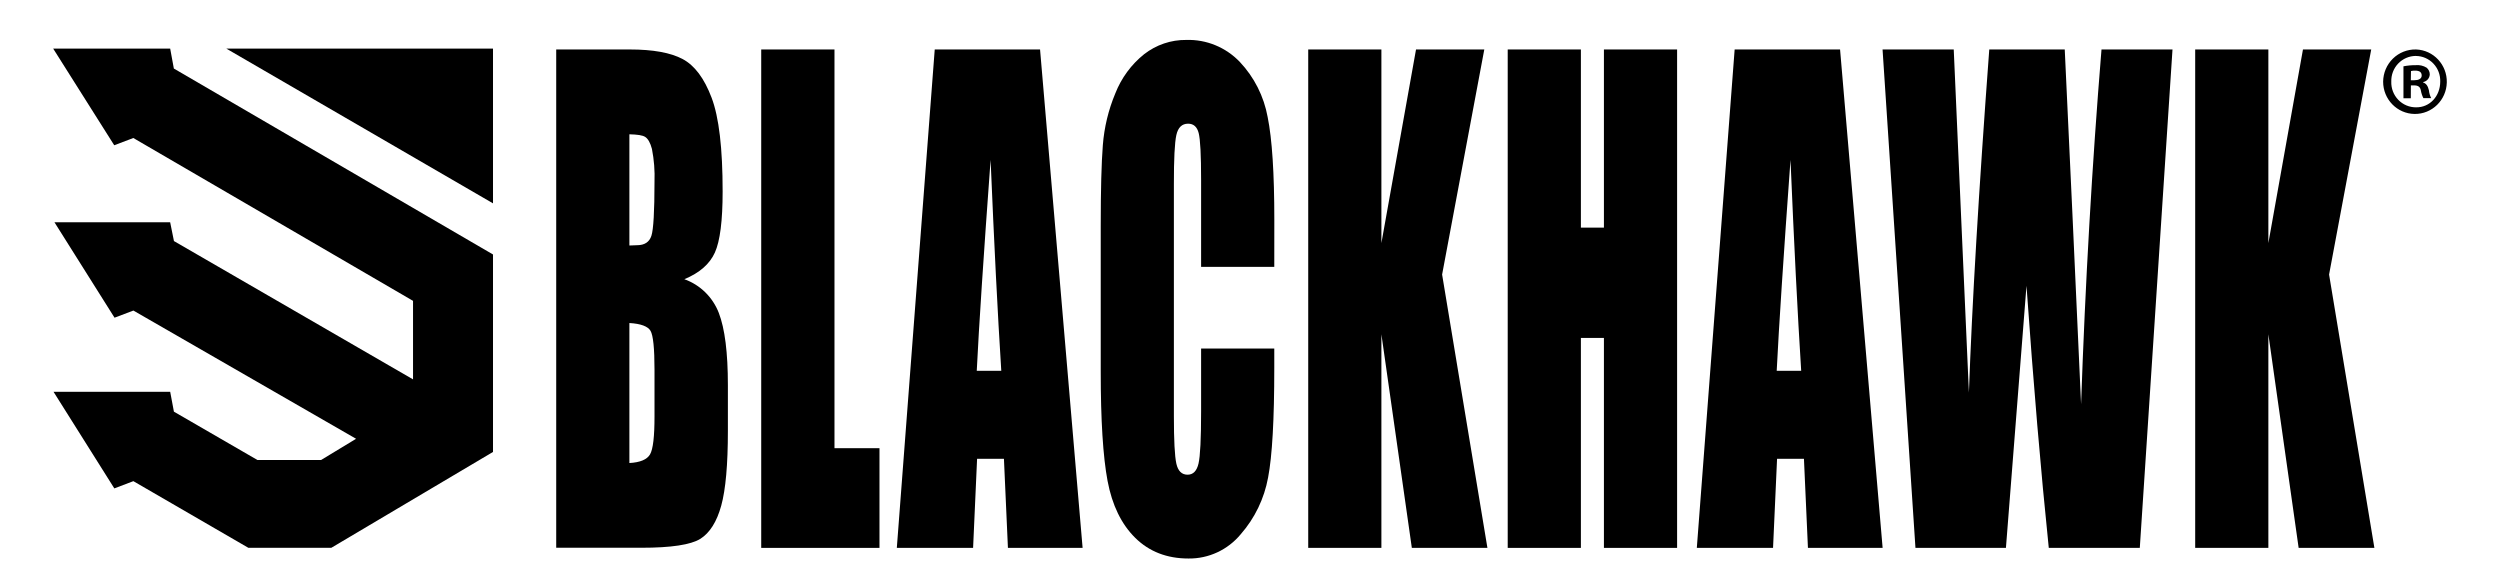 <?xml version="1.0" encoding="UTF-8"?>
<svg  viewBox="0 0 188 44" version="1.1" xmlns="http://www.w3.org/2000/svg" xmlns:xlink="http://www.w3.org/1999/xlink">
    <title>Logos/logo-blackhawk-PrimaryBlack</title>
    <g id="Symbols" stroke="none" stroke-width="1" fill="none" fill-rule="evenodd">
        <g id="Logos/logo-blackhawk-PrimaryBlack" fill="#000000" fill-rule="nonzero">
            <g id="Blackhawk_Logo" transform="translate(4, 3)">
                <path d="M37.827,0.72 L43.36,0.72 C45.106,0.72 46.43,0.96 47.333,1.44 C48.235,1.919 48.961,2.888 49.512,4.347 C50.067,5.81 50.344,8.163 50.342,11.405 C50.342,13.601 50.148,15.13 49.759,15.992 C49.371,16.854 48.605,17.522 47.463,17.997 C48.65,18.419 49.596,19.345 50.054,20.531 C50.51,21.714 50.737,23.522 50.737,25.955 L50.737,29.402 C50.737,31.936 50.571,33.81 50.237,35.023 C49.904,36.236 49.379,37.069 48.664,37.522 C47.943,37.968 46.468,38.191 44.238,38.191 L37.827,38.191 L37.827,0.72 Z M43.33,7.099 L43.33,15.462 C43.58,15.447 43.768,15.44 43.903,15.44 C44.472,15.44 44.833,15.203 44.986,14.73 C45.14,14.257 45.217,12.905 45.219,10.675 C45.25,9.845 45.185,9.014 45.026,8.199 C44.899,7.725 44.731,7.439 44.526,7.302 C44.321,7.165 43.931,7.117 43.338,7.099 L43.33,7.099 Z M43.33,21.292 L43.33,31.82 C44.141,31.774 44.659,31.557 44.884,31.168 C45.109,30.78 45.221,29.827 45.219,28.309 L45.219,24.804 C45.219,23.196 45.119,22.22 44.919,21.877 C44.724,21.545 44.196,21.342 43.338,21.292 L43.33,21.292 Z" id="Shape"></path>
                <polygon id="Path" points="58.753 0.72 58.753 30.704 62.137 30.704 62.137 38.201 53.244 38.201 53.244 0.72"></polygon>
                <path d="M74.212,0.72 L77.412,38.201 L71.796,38.201 L71.496,31.503 L69.477,31.503 L69.177,38.201 L63.441,38.201 L66.292,0.72 L74.212,0.72 Z M71.296,24.883 C71.025,20.61 70.758,15.323 70.493,9.023 C69.964,16.251 69.617,21.537 69.452,24.883 L71.296,24.883 Z" id="Shape"></path>
                <path d="M91.826,17.069 L86.323,17.069 L86.323,10.553 C86.323,8.659 86.262,7.477 86.14,7.005 C86.02,6.536 85.755,6.301 85.345,6.301 C84.883,6.301 84.588,6.586 84.461,7.157 C84.335,7.728 84.273,8.964 84.276,10.865 L84.276,28.292 C84.276,30.116 84.338,31.307 84.461,31.863 C84.585,32.419 84.866,32.697 85.304,32.697 C85.725,32.697 85.997,32.418 86.128,31.86 C86.258,31.303 86.323,29.992 86.323,27.927 L86.323,23.21 L91.826,23.21 L91.826,24.667 C91.826,28.543 91.671,31.291 91.361,32.909 C91.072,34.492 90.362,35.965 89.307,37.17 C88.335,38.347 86.892,39.019 85.377,39 C83.756,39 82.422,38.483 81.374,37.451 C80.327,36.419 79.632,34.989 79.288,33.163 C78.945,31.335 78.774,28.587 78.775,24.921 L78.775,13.987 C78.775,11.284 78.828,9.262 78.933,7.92 C79.036,6.579 79.353,5.263 79.871,4.025 C80.325,2.866 81.072,1.85 82.037,1.077 C82.946,0.369 84.063,-0.01 85.209,0.003 C86.724,-0.044 88.187,0.559 89.24,1.663 C90.319,2.808 91.045,4.247 91.328,5.804 C91.662,7.456 91.829,10.027 91.829,13.516 L91.826,17.069 Z" id="Path"></path>
                <polygon id="Path" points="107.619 0.72 104.447 17.645 107.854 38.201 102.17 38.201 99.881 22.136 99.881 38.201 94.378 38.201 94.378 0.72 99.881 0.72 99.881 15.283 102.485 0.72"></polygon>
                <polygon id="Path" points="122.118 0.72 122.118 38.201 116.615 38.201 116.615 22.412 114.883 22.412 114.883 38.201 109.38 38.201 109.38 0.72 114.883 0.72 114.883 14.117 116.615 14.117 116.615 0.72"></polygon>
                <path d="M134.373,0.72 L137.573,38.201 L131.957,38.201 L131.657,31.503 L129.635,31.503 L129.333,38.201 L123.601,38.201 L126.446,0.72 L134.373,0.72 Z M131.449,24.883 C131.179,20.61 130.911,15.323 130.646,9.023 C130.121,16.251 129.775,21.537 129.608,24.883 L131.449,24.883 Z" id="Shape"></path>
                <path d="M159.372,0.72 L156.913,38.201 L150.068,38.201 C149.473,32.445 148.914,25.875 148.392,18.491 C148.142,21.684 147.627,28.255 146.846,38.201 L140.042,38.201 L137.568,0.72 L142.921,0.72 L143.499,13.82 L144.062,26.523 C144.294,19.933 144.804,11.332 145.593,0.72 L151.269,0.72 C151.321,1.84 151.513,5.969 151.847,13.108 L152.497,27.4 C152.811,18.301 153.323,9.408 154.033,0.72 L159.372,0.72 Z" id="Path"></path>
                <polygon id="Path" points="174.316 0.72 171.147 17.645 174.554 38.201 168.858 38.201 166.581 22.136 166.581 38.201 161.078 38.201 161.078 0.72 166.581 0.72 166.581 15.283 169.183 0.72"></polygon>
                <path d="M177.686,0.72 C178.998,0.764 180.03,1.871 179.999,3.2 C179.969,4.529 178.888,5.586 177.575,5.569 C176.263,5.552 175.209,4.467 175.212,3.138 C175.219,2.485 175.483,1.863 175.945,1.409 C176.408,0.955 177.03,0.707 177.674,0.72 L177.686,0.72 Z M177.656,1.206 C177.159,1.212 176.685,1.419 176.34,1.782 C175.996,2.146 175.81,2.634 175.825,3.138 C175.808,3.647 175.998,4.141 176.349,4.506 C176.7,4.871 177.183,5.075 177.686,5.071 C178.734,5.087 179.505,4.215 179.505,3.14 C179.522,2.636 179.337,2.146 178.992,1.782 C178.647,1.418 178.172,1.211 177.674,1.209 L177.656,1.206 Z M177.293,4.392 L176.74,4.392 L176.74,1.987 C177.042,1.928 177.349,1.899 177.656,1.901 C177.945,1.871 178.236,1.938 178.484,2.091 C178.633,2.216 178.719,2.402 178.719,2.598 C178.704,2.883 178.497,3.12 178.219,3.171 L178.219,3.201 C178.452,3.277 178.579,3.467 178.654,3.791 C178.674,3.998 178.733,4.198 178.827,4.382 L178.239,4.382 C178.147,4.2 178.083,4.005 178.049,3.804 C178.006,3.551 177.859,3.421 177.548,3.421 L177.298,3.421 L177.293,4.392 Z M177.293,3.034 L177.558,3.034 C177.864,3.034 178.111,2.932 178.111,2.681 C178.111,2.43 177.951,2.311 177.611,2.311 C177.508,2.309 177.406,2.319 177.306,2.342 L177.293,3.034 Z" id="Shape"></path>
                <polygon id="Path" points="13.021 0.656 33.074 12.292 33.074 0.656"></polygon>
                <polygon id="Path" points="9.073 2.154 8.798 0.656 0 0.656 4.59 7.923 6.026 7.378 27.06 19.624 27.06 25.529 9.081 15.128 8.796 13.714 0.095 13.714 4.613 20.891 6.031 20.354 22.777 29.997 20.145 31.592 15.36 31.592 9.078 27.957 8.798 26.462 0.025 26.462 4.598 33.728 6.029 33.183 14.674 38.194 20.916 38.194 33.074 30.986 33.074 16.137"></polygon>
            </g>
        </g>
    </g>
</svg>
